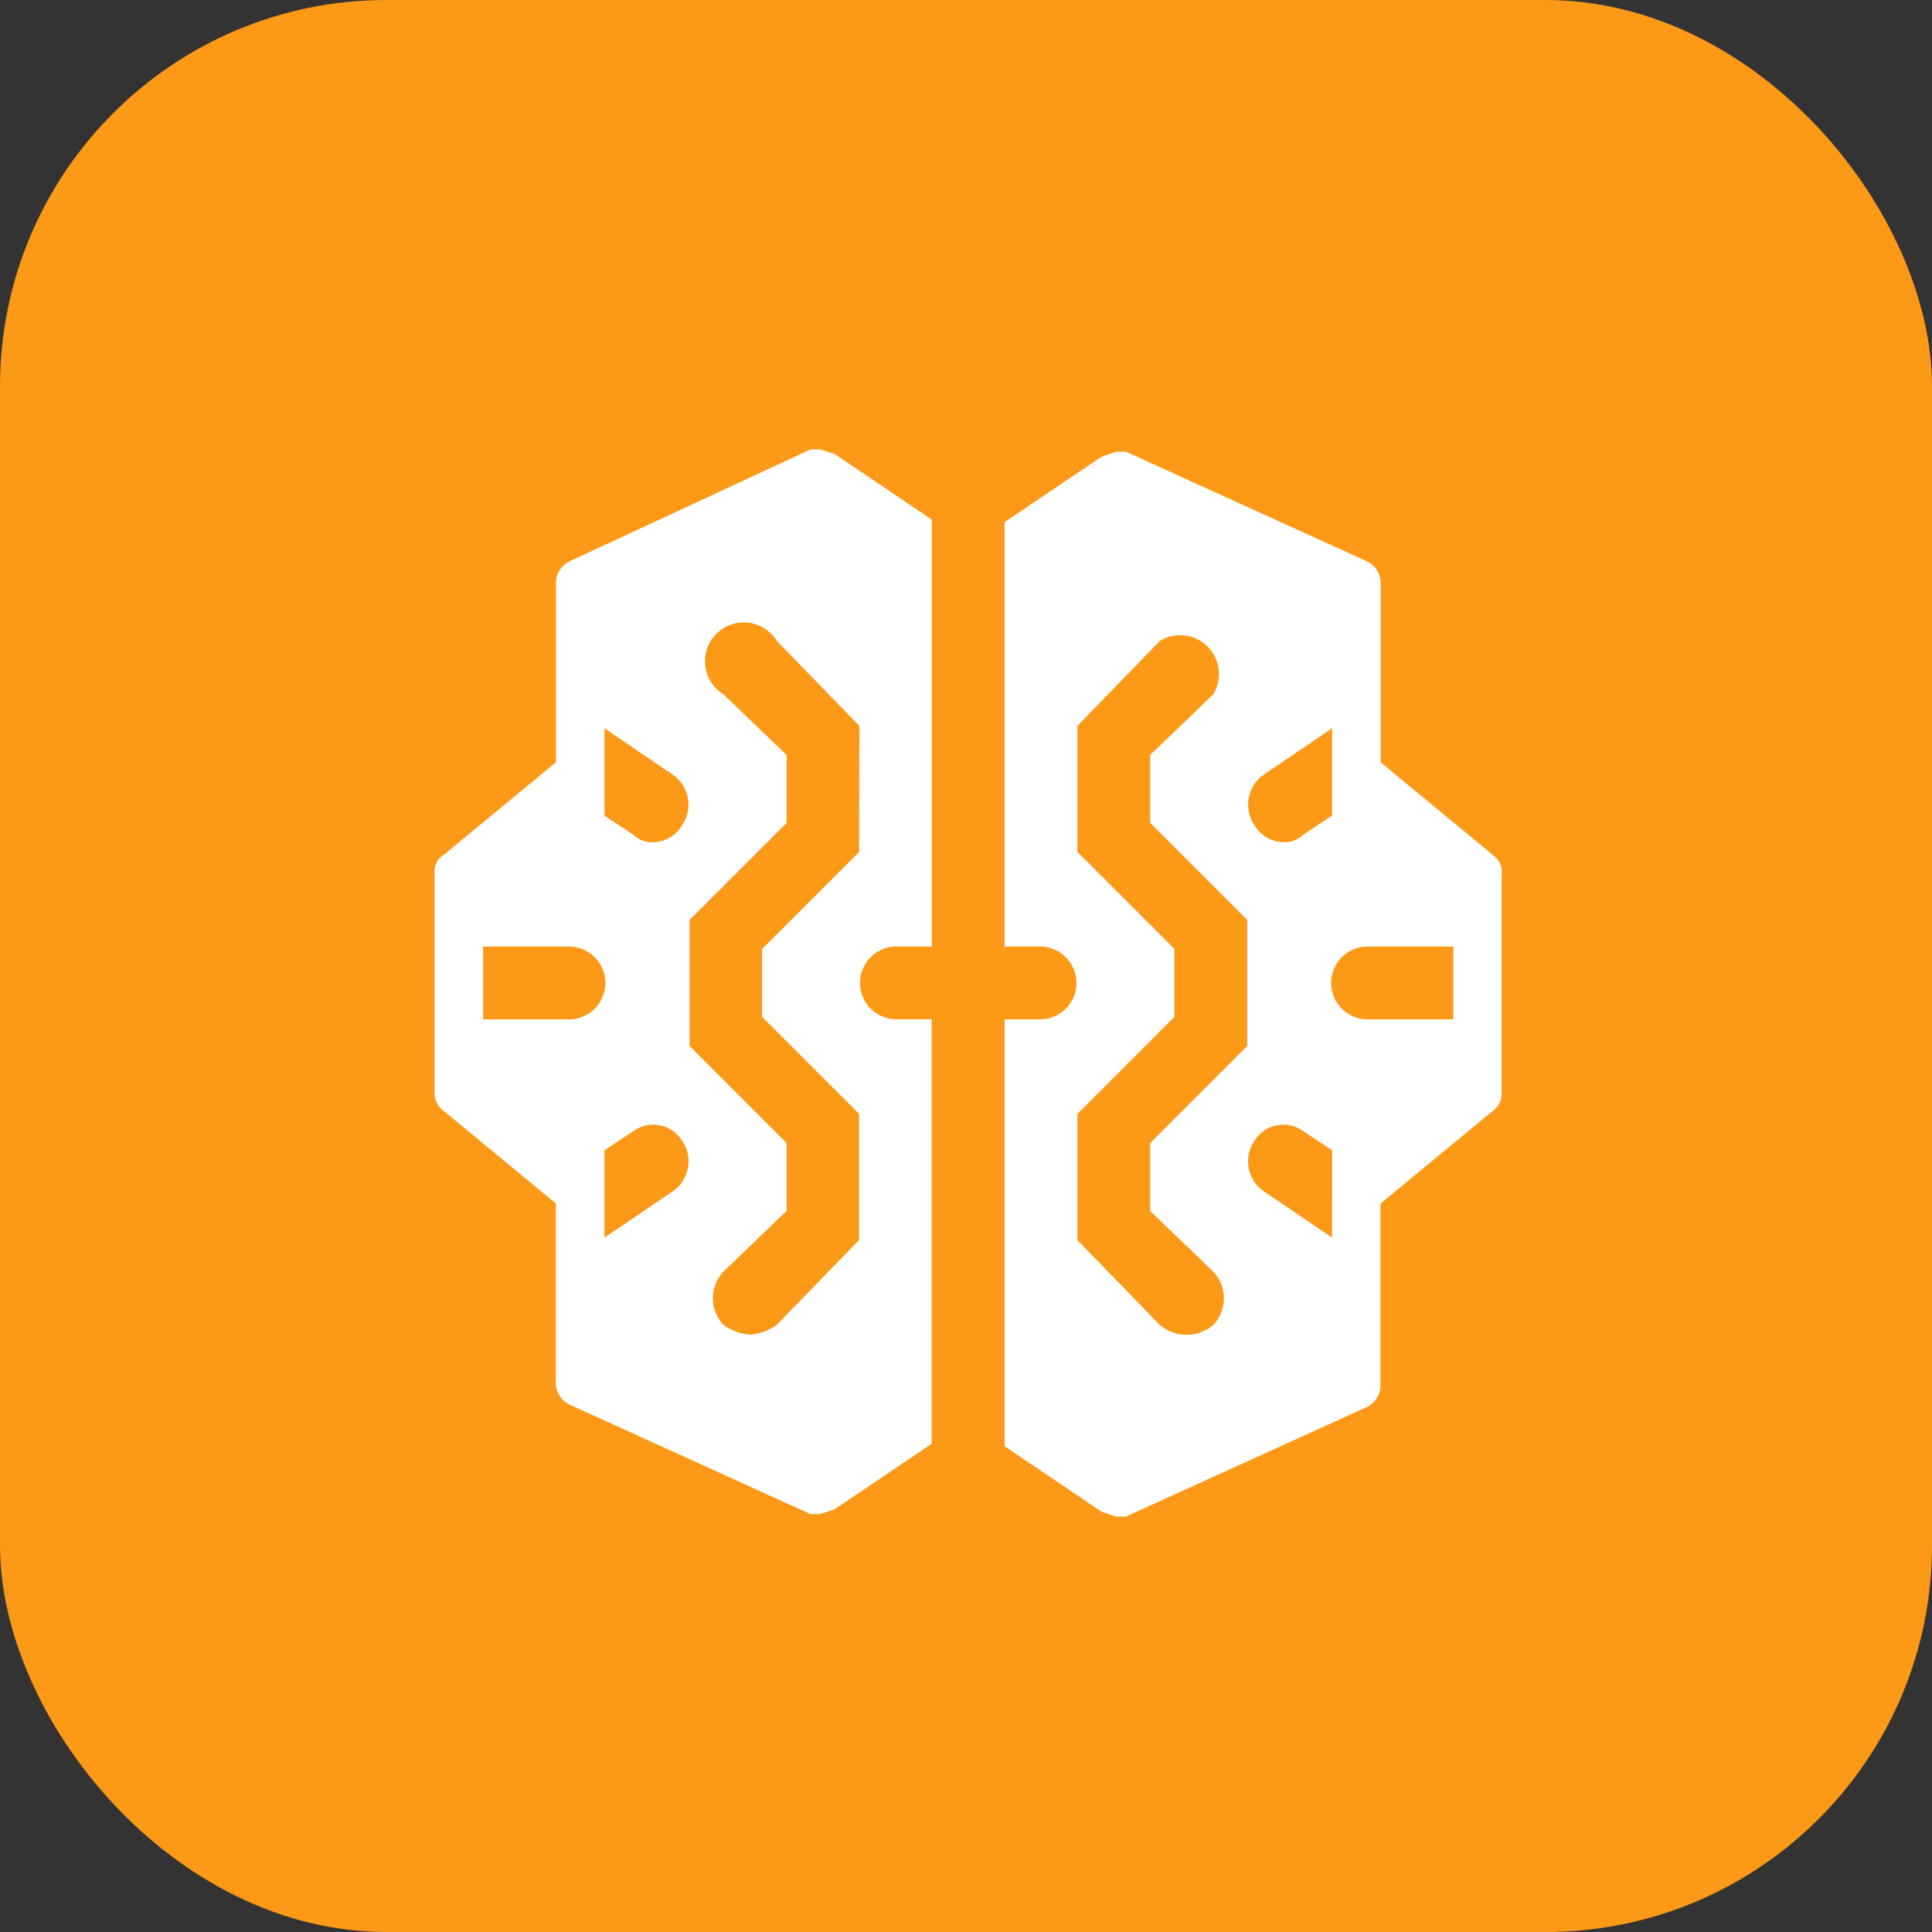 <svg xmlns="http://www.w3.org/2000/svg" width="80" height="80" viewBox="0 0 80 80">
  <rect x="0" y="0" width="80" height="80" fill="#333333" stroke="none"/>
  <g id="Group_4553" data-name="Group 4553" transform="translate(0.313 0.209)">
    <rect id="Rectangle_1383" data-name="Rectangle 1383" width="80" height="80" rx="16" transform="translate(-0.313 -0.209)" fill="#fc9916"/>
    <g id="Layer_2" data-name="Layer 2" transform="translate(15.687 16.732)">
      <g id="invisible_box" data-name="invisible box" transform="translate(0 0)">
        <rect id="Rectangle_1385" data-name="Rectangle 1385" width="48" height="48" transform="translate(0 0.059)" fill="none"/>
      </g>
      <g id="Q3_icons" data-name="Q3 icons" transform="translate(1.99 1.665)">
        <g id="Group_4552" data-name="Group 4552">
          <path id="Path_667" data-name="Path 667" d="M17.97,2h-.4L7.625,6.62a1,1,0,0,0-.6.9v7.433l-.6.5L2.4,18.774a.8.8,0,0,0-.4.8v9.04a.9.9,0,0,0,.4.8l4.018,3.315.6.5V40.67a1,1,0,0,0,.6.9l9.944,4.52h.4l.6-.2,4.018-2.712V25.6H21.084a1.507,1.507,0,0,1,0-3.013H22.59V4.913L18.573,2.2ZM9.031,13.551l2.812,1.908a1.507,1.507,0,0,1,.4,2.109,1.406,1.406,0,0,1-1.205.7,1.1,1.1,0,0,1-.8-.3l-1.205-.8ZM4.009,22.59H7.524a1.507,1.507,0,1,1,0,3.013H4.009Zm5.022,8.437,1.205-.8a1.406,1.406,0,0,1,2.009.4,1.507,1.507,0,0,1-.4,2.109L9.031,34.643ZM19.577,18.673,15.56,22.691V25.5l4.018,4.018v5.223l-3.415,3.515a2.109,2.109,0,0,1-1.1.4,2.109,2.109,0,0,1-1.1-.4,1.607,1.607,0,0,1,0-2.21l2.611-2.511V30.726l-4.018-4.018V21.486l4.018-4.018V14.656l-2.611-2.511a1.607,1.607,0,1,1,2.21-2.21l3.415,3.515Z" transform="translate(-1.993 -2)" fill="#fff"/>
          <path id="Path_668" data-name="Path 668" d="M45.689,18.773l-4.018-3.315-.6-.5V7.524a1,1,0,0,0-.6-.9L30.522,2.1h-.4l-.6.2L25.5,5.013V22.59h1.507a1.507,1.507,0,0,1,0,3.013H25.5V43.281l4.018,2.712.6.2h.4l9.944-4.52a1,1,0,0,0,.6-.9V33.237l.6-.5,4.018-3.315a.9.9,0,0,0,.4-.8v-9.04a.8.8,0,0,0-.4-.8ZM39.06,17.166l-1.205.8a1.1,1.1,0,0,1-.8.3,1.406,1.406,0,0,1-1.205-.7,1.507,1.507,0,0,1,.4-2.109L39.06,13.55ZM28.513,29.52,32.531,25.5V22.69l-4.018-4.018V13.45l3.415-3.515a1.607,1.607,0,0,1,2.21,2.21l-2.611,2.511v2.812l4.018,4.018v5.223l-4.018,4.018v2.812l2.611,2.511a1.607,1.607,0,0,1,0,2.21,1.708,1.708,0,0,1-2.21,0l-3.415-3.515ZM39.06,34.643l-2.812-1.908a1.507,1.507,0,0,1-.4-2.109,1.406,1.406,0,0,1,2.009-.4l1.205.8Zm5.022-9.04H40.566a1.507,1.507,0,1,1,0-3.013h3.515Z" transform="translate(-1.89 -2)" fill="#fff"/>
        </g>
      </g>
    </g>
  </g>
</svg>
